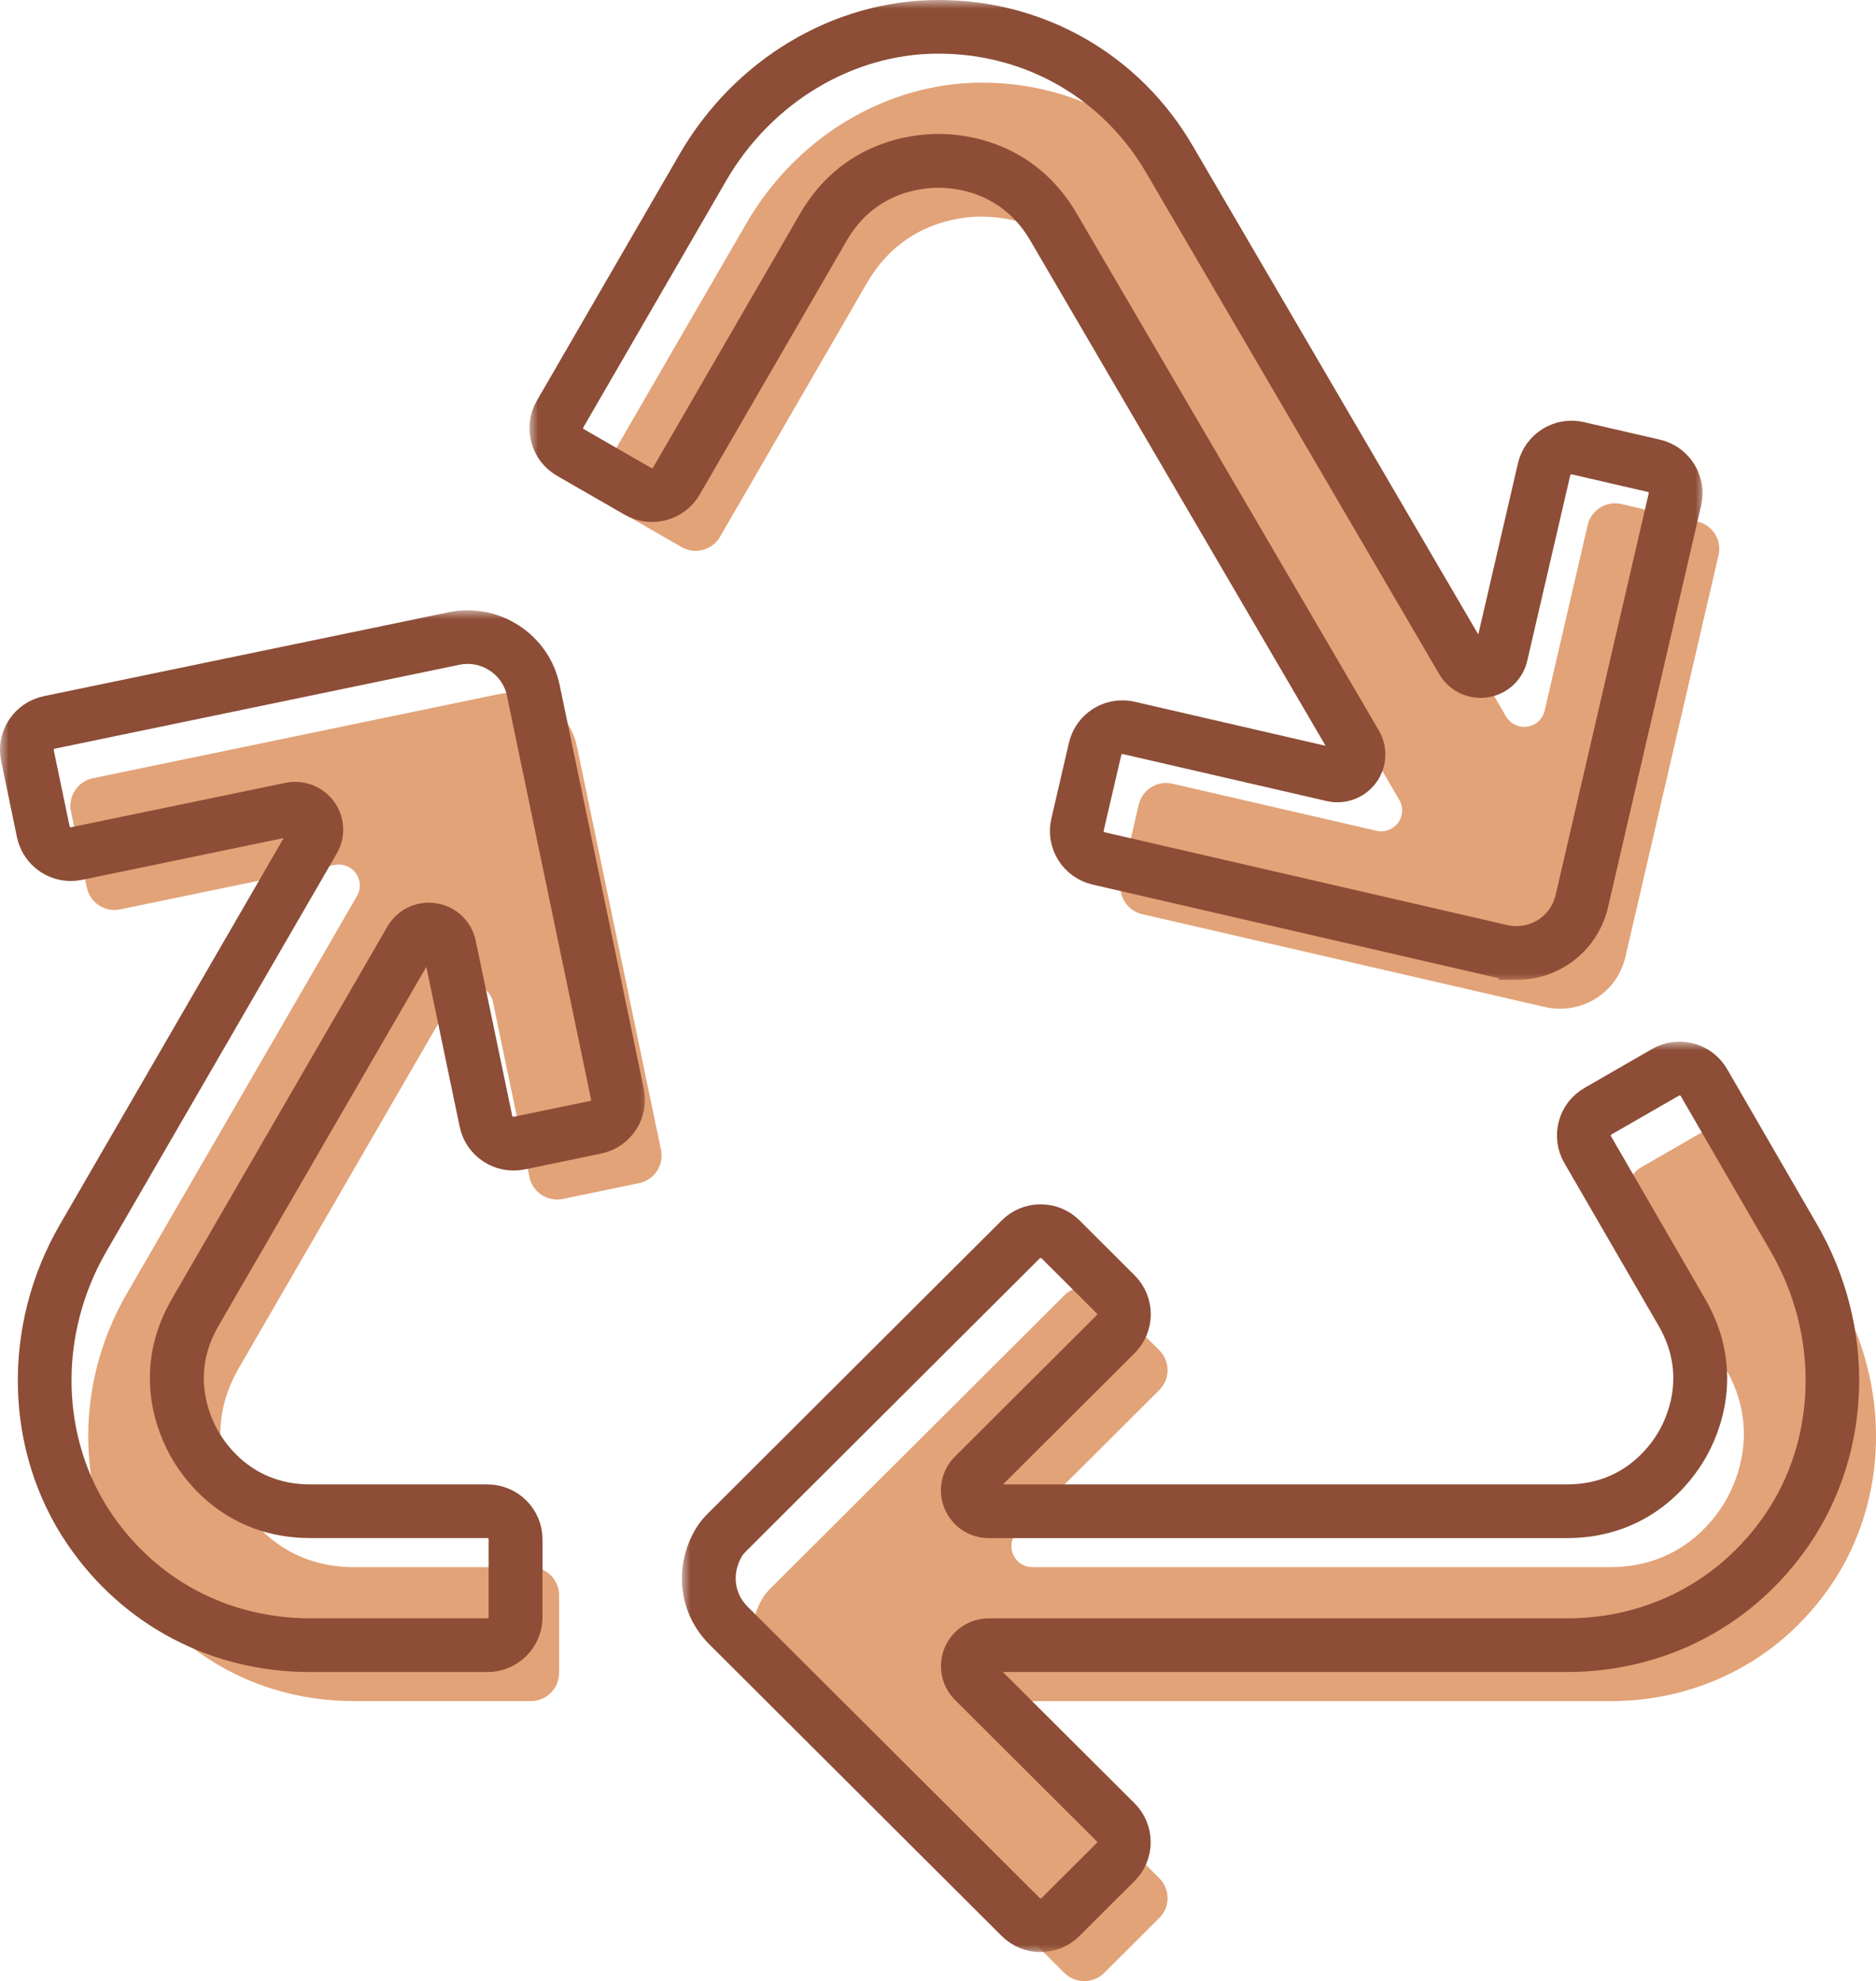 <svg xmlns="http://www.w3.org/2000/svg" width="107" height="113" viewBox="0 0 107 113" fill="none"><path d="M56.017 12.357C57.332 12.357 60.605 12.727 62.588 16.153L79.809 45.62C80.05 46.029 80.023 46.543 79.74 46.929C79.457 47.315 78.971 47.494 78.507 47.385L66.872 44.701C66.752 44.675 66.629 44.658 66.512 44.658C65.78 44.658 65.118 45.159 64.948 45.899L63.944 50.222C63.848 50.638 63.92 51.069 64.147 51.431C64.374 51.793 64.729 52.046 65.145 52.142L88.113 57.437C88.399 57.503 88.69 57.535 88.981 57.535C90.772 57.535 92.304 56.319 92.709 54.575L98.018 31.667C98.219 30.808 97.679 29.945 96.817 29.748L92.48 28.75C91.618 28.55 90.753 29.09 90.555 29.948L88.102 40.532C87.99 41.014 87.603 41.371 87.115 41.445C86.624 41.517 86.151 41.291 85.9 40.865L69.216 12.317C66.458 7.551 61.526 4.714 56.017 4.714H55.971C50.563 4.73 45.428 7.804 42.572 12.737L34.431 26.798C34.218 27.169 34.159 27.6 34.271 28.012C34.383 28.425 34.647 28.771 35.018 28.984L38.873 31.204C39.639 31.646 40.623 31.383 41.067 30.619L49.453 16.131C51.428 12.721 54.701 12.351 56.017 12.351V12.357Z" fill="#E2A378"></path><path d="M104.806 73.801L99.673 64.933C99.46 64.563 99.113 64.297 98.699 64.188C98.283 64.079 97.853 64.135 97.482 64.347L93.628 66.568C93.257 66.781 92.99 67.127 92.88 67.539C92.768 67.952 92.827 68.383 93.04 68.753L98.421 78.047C100.394 81.457 99.078 84.468 98.421 85.604C97.762 86.741 95.806 89.385 91.858 89.385H58.883C58.397 89.385 57.965 89.097 57.778 88.65C57.591 88.203 57.693 87.691 58.034 87.348L66.125 79.282C66.749 78.656 66.749 77.642 66.125 77.019L62.978 73.88C62.665 73.569 62.254 73.412 61.843 73.412C61.432 73.412 61.021 73.569 60.709 73.88L44.005 90.54C43.845 90.7 43.648 90.907 43.517 91.123C42.553 92.712 42.762 94.634 44.04 95.907L60.709 112.532C61.336 113.154 62.353 113.154 62.978 112.532L66.125 109.393C66.429 109.089 66.594 108.687 66.594 108.262C66.594 107.836 66.426 107.431 66.125 107.13L58.037 99.067C57.693 98.723 57.591 98.212 57.778 97.765C57.965 97.318 58.397 97.027 58.883 97.027H91.858C96.977 97.027 101.558 94.624 104.424 90.431C107.715 85.615 107.867 79.088 104.809 73.806L104.806 73.801Z" fill="#E2A378"></path><path d="M32.904 42.569C32.696 41.568 32.109 40.708 31.252 40.149C30.398 39.59 29.376 39.398 28.378 39.606L5.295 44.389C4.876 44.477 4.515 44.722 4.278 45.079C4.043 45.436 3.963 45.864 4.048 46.282L4.953 50.627C5.041 51.045 5.287 51.404 5.644 51.641C6.002 51.875 6.429 51.955 6.851 51.87L19.084 49.336C19.163 49.32 19.246 49.312 19.326 49.312C19.705 49.312 20.068 49.493 20.298 49.807C20.573 50.188 20.599 50.696 20.365 51.103L7.224 73.8C4.166 79.085 4.318 85.609 7.609 90.425C10.476 94.618 15.056 97.025 20.175 97.025H30.283C31.169 97.025 31.887 96.306 31.887 95.425V90.987C31.887 90.103 31.167 89.387 30.283 89.387H20.175C16.225 89.387 14.271 86.744 13.612 85.607C12.955 84.473 11.636 81.462 13.612 78.049L25.909 56.806C26.159 56.374 26.642 56.145 27.136 56.223C27.633 56.302 28.017 56.67 28.119 57.16L30.201 67.145C30.379 68.008 31.231 68.564 32.098 68.386L36.454 67.483C36.873 67.395 37.234 67.15 37.471 66.794C37.706 66.437 37.786 66.008 37.701 65.591L32.904 42.571V42.569Z" fill="#E2A378"></path><mask id="path-4-outside-1_16_91" maskUnits="userSpaceOnUse" x="30.198" y="0" width="67" height="56" fill="black"><rect fill="white" x="30.198" width="67" height="56"></rect><path d="M86.496 54.886C86.165 54.886 85.835 54.849 85.509 54.775L62.541 49.48C61.986 49.352 61.511 49.014 61.209 48.532C60.907 48.05 60.811 47.478 60.939 46.924L61.94 42.601C62.164 41.629 63.021 40.947 64.022 40.947C64.182 40.947 64.345 40.966 64.503 41.003L76.138 43.687C76.396 43.745 76.666 43.647 76.823 43.434C76.981 43.221 76.997 42.936 76.864 42.707L59.642 13.24C57.795 10.051 54.752 9.708 53.53 9.708C52.307 9.708 49.264 10.051 47.428 13.222L39.042 27.709C38.452 28.726 37.144 29.077 36.122 28.489L32.267 26.269C31.774 25.984 31.419 25.523 31.272 24.975C31.125 24.424 31.2 23.852 31.485 23.356L39.626 9.295C42.578 4.192 47.89 1.016 53.487 1H53.532C59.234 1 64.343 3.942 67.193 8.869L83.875 37.418C84.014 37.657 84.273 37.78 84.553 37.74C84.823 37.7 85.039 37.5 85.1 37.234L87.553 26.649C87.682 26.096 88.021 25.625 88.504 25.321C88.99 25.017 89.561 24.922 90.116 25.052L94.451 26.05C95.598 26.314 96.316 27.461 96.052 28.609L90.743 51.516C90.284 53.502 88.536 54.889 86.496 54.889V54.886ZM64.025 42.007C63.531 42.007 63.091 42.356 62.979 42.838L61.975 47.161C61.911 47.44 61.959 47.728 62.111 47.968C62.263 48.21 62.501 48.38 62.778 48.444L85.746 53.739C85.992 53.795 86.243 53.824 86.494 53.824C88.034 53.824 89.355 52.775 89.702 51.274L95.011 28.366C95.145 27.791 94.784 27.216 94.208 27.083L89.873 26.082C89.593 26.018 89.307 26.066 89.064 26.218C88.821 26.37 88.65 26.607 88.587 26.884L86.133 37.468C85.971 38.163 85.413 38.679 84.706 38.786C83.998 38.89 83.309 38.56 82.952 37.947L66.267 9.399C63.608 4.801 58.844 2.06 53.527 2.06H53.482C48.264 2.073 43.307 5.046 40.544 9.82L32.404 23.881C32.259 24.128 32.222 24.416 32.297 24.693C32.371 24.97 32.548 25.198 32.796 25.342L36.65 27.562C37.163 27.858 37.819 27.682 38.115 27.171L46.502 12.684C48.616 9.034 52.118 8.64 53.527 8.64C54.937 8.64 58.438 9.037 60.56 12.703L77.779 42.167C78.126 42.76 78.089 43.503 77.678 44.057C77.267 44.611 76.57 44.869 75.895 44.717L64.26 42.034C64.18 42.015 64.1 42.007 64.02 42.007H64.025Z"></path></mask><path d="M86.496 54.886C86.165 54.886 85.835 54.849 85.509 54.775L62.541 49.48C61.986 49.352 61.511 49.014 61.209 48.532C60.907 48.05 60.811 47.478 60.939 46.924L61.94 42.601C62.164 41.629 63.021 40.947 64.022 40.947C64.182 40.947 64.345 40.966 64.503 41.003L76.138 43.687C76.396 43.745 76.666 43.647 76.823 43.434C76.981 43.221 76.997 42.936 76.864 42.707L59.642 13.24C57.795 10.051 54.752 9.708 53.53 9.708C52.307 9.708 49.264 10.051 47.428 13.222L39.042 27.709C38.452 28.726 37.144 29.077 36.122 28.489L32.267 26.269C31.774 25.984 31.419 25.523 31.272 24.975C31.125 24.424 31.2 23.852 31.485 23.356L39.626 9.295C42.578 4.192 47.89 1.016 53.487 1H53.532C59.234 1 64.343 3.942 67.193 8.869L83.875 37.418C84.014 37.657 84.273 37.78 84.553 37.74C84.823 37.7 85.039 37.5 85.1 37.234L87.553 26.649C87.682 26.096 88.021 25.625 88.504 25.321C88.99 25.017 89.561 24.922 90.116 25.052L94.451 26.05C95.598 26.314 96.316 27.461 96.052 28.609L90.743 51.516C90.284 53.502 88.536 54.889 86.496 54.889V54.886ZM64.025 42.007C63.531 42.007 63.091 42.356 62.979 42.838L61.975 47.161C61.911 47.44 61.959 47.728 62.111 47.968C62.263 48.21 62.501 48.38 62.778 48.444L85.746 53.739C85.992 53.795 86.243 53.824 86.494 53.824C88.034 53.824 89.355 52.775 89.702 51.274L95.011 28.366C95.145 27.791 94.784 27.216 94.208 27.083L89.873 26.082C89.593 26.018 89.307 26.066 89.064 26.218C88.821 26.37 88.65 26.607 88.587 26.884L86.133 37.468C85.971 38.163 85.413 38.679 84.706 38.786C83.998 38.89 83.309 38.56 82.952 37.947L66.267 9.399C63.608 4.801 58.844 2.06 53.527 2.06H53.482C48.264 2.073 43.307 5.046 40.544 9.82L32.404 23.881C32.259 24.128 32.222 24.416 32.297 24.693C32.371 24.97 32.548 25.198 32.796 25.342L36.65 27.562C37.163 27.858 37.819 27.682 38.115 27.171L46.502 12.684C48.616 9.034 52.118 8.64 53.527 8.64C54.937 8.64 58.438 9.037 60.56 12.703L77.779 42.167C78.126 42.76 78.089 43.503 77.678 44.057C77.267 44.611 76.57 44.869 75.895 44.717L64.26 42.034C64.18 42.015 64.1 42.007 64.02 42.007H64.025Z" fill="#8D4D36"></path><path d="M86.496 54.886C86.165 54.886 85.835 54.849 85.509 54.775L62.541 49.48C61.986 49.352 61.511 49.014 61.209 48.532C60.907 48.05 60.811 47.478 60.939 46.924L61.94 42.601C62.164 41.629 63.021 40.947 64.022 40.947C64.182 40.947 64.345 40.966 64.503 41.003L76.138 43.687C76.396 43.745 76.666 43.647 76.823 43.434C76.981 43.221 76.997 42.936 76.864 42.707L59.642 13.24C57.795 10.051 54.752 9.708 53.53 9.708C52.307 9.708 49.264 10.051 47.428 13.222L39.042 27.709C38.452 28.726 37.144 29.077 36.122 28.489L32.267 26.269C31.774 25.984 31.419 25.523 31.272 24.975C31.125 24.424 31.2 23.852 31.485 23.356L39.626 9.295C42.578 4.192 47.89 1.016 53.487 1H53.532C59.234 1 64.343 3.942 67.193 8.869L83.875 37.418C84.014 37.657 84.273 37.78 84.553 37.74C84.823 37.7 85.039 37.5 85.1 37.234L87.553 26.649C87.682 26.096 88.021 25.625 88.504 25.321C88.99 25.017 89.561 24.922 90.116 25.052L94.451 26.05C95.598 26.314 96.316 27.461 96.052 28.609L90.743 51.516C90.284 53.502 88.536 54.889 86.496 54.889V54.886ZM64.025 42.007C63.531 42.007 63.091 42.356 62.979 42.838L61.975 47.161C61.911 47.44 61.959 47.728 62.111 47.968C62.263 48.21 62.501 48.38 62.778 48.444L85.746 53.739C85.992 53.795 86.243 53.824 86.494 53.824C88.034 53.824 89.355 52.775 89.702 51.274L95.011 28.366C95.145 27.791 94.784 27.216 94.208 27.083L89.873 26.082C89.593 26.018 89.307 26.066 89.064 26.218C88.821 26.37 88.65 26.607 88.587 26.884L86.133 37.468C85.971 38.163 85.413 38.679 84.706 38.786C83.998 38.89 83.309 38.56 82.952 37.947L66.267 9.399C63.608 4.801 58.844 2.06 53.527 2.06H53.482C48.264 2.073 43.307 5.046 40.544 9.82L32.404 23.881C32.259 24.128 32.222 24.416 32.297 24.693C32.371 24.97 32.548 25.198 32.796 25.342L36.65 27.562C37.163 27.858 37.819 27.682 38.115 27.171L46.502 12.684C48.616 9.034 52.118 8.64 53.527 8.64C54.937 8.64 58.438 9.037 60.56 12.703L77.779 42.167C78.126 42.76 78.089 43.503 77.678 44.057C77.267 44.611 76.57 44.869 75.895 44.717L64.26 42.034C64.18 42.015 64.1 42.007 64.02 42.007H64.025Z" stroke="#8D4D36" stroke-width="2" mask="url(#path-4-outside-1_16_91)"></path><mask id="path-5-outside-2_16_91" maskUnits="userSpaceOnUse" x="38.892" y="59.414" width="68" height="52" fill="black"><rect fill="white" x="38.892" y="59.414" width="68" height="52"></rect><path d="M59.354 110.343C58.807 110.343 58.26 110.136 57.843 109.72L41.174 93.093C39.72 91.642 39.479 89.459 40.571 87.66C40.731 87.396 40.958 87.156 41.14 86.975L57.843 70.316C58.246 69.914 58.783 69.693 59.354 69.693C59.925 69.693 60.462 69.914 60.865 70.316L64.012 73.455C64.844 74.285 64.844 75.638 64.012 76.471L55.921 84.537C55.732 84.726 55.676 85.011 55.78 85.258C55.884 85.506 56.124 85.668 56.394 85.668H89.368C93.039 85.668 94.859 83.211 95.47 82.154C96.082 81.097 97.304 78.3 95.47 75.126L90.089 65.833C89.804 65.341 89.729 64.766 89.876 64.214C90.022 63.663 90.377 63.206 90.871 62.921L94.725 60.7C95.219 60.416 95.793 60.341 96.346 60.487C96.898 60.634 97.36 60.988 97.643 61.48L102.776 70.348C105.936 75.808 105.776 82.554 102.37 87.537C99.402 91.876 94.662 94.368 89.363 94.368H56.389C56.119 94.368 55.876 94.528 55.775 94.778C55.67 95.026 55.729 95.31 55.919 95.502L64.006 103.566C64.409 103.968 64.631 104.505 64.631 105.072C64.631 105.639 64.409 106.177 64.006 106.579L60.859 109.718C60.443 110.133 59.896 110.341 59.349 110.341L59.354 110.343ZM59.354 70.755C59.066 70.755 58.799 70.867 58.596 71.067L41.892 87.726C41.756 87.865 41.583 88.043 41.484 88.208C40.648 89.582 40.827 91.243 41.927 92.342L58.596 108.967C59.015 109.385 59.696 109.385 60.115 108.967L63.262 105.828C63.464 105.626 63.577 105.357 63.577 105.072C63.577 104.788 63.464 104.519 63.262 104.316L55.177 96.253C54.68 95.758 54.533 95.02 54.8 94.373C55.07 93.727 55.697 93.308 56.399 93.308H89.374C94.314 93.308 98.735 90.987 101.5 86.943C104.676 82.295 104.82 75.992 101.863 70.883L96.73 62.016C96.586 61.768 96.356 61.59 96.079 61.518C95.801 61.443 95.513 61.483 95.265 61.624L91.41 63.844C91.162 63.988 90.983 64.217 90.911 64.494C90.837 64.771 90.877 65.058 91.018 65.306L96.396 74.599C98.508 78.249 97.101 81.473 96.396 82.687C95.692 83.903 93.597 86.731 89.371 86.731H56.397C55.694 86.731 55.067 86.312 54.8 85.668C54.531 85.024 54.675 84.284 55.171 83.789L63.262 75.72C63.681 75.302 63.681 74.623 63.262 74.205L60.115 71.067C59.912 70.864 59.642 70.755 59.357 70.755H59.354Z"></path></mask><path d="M59.354 110.343C58.807 110.343 58.26 110.136 57.843 109.72L41.174 93.093C39.72 91.642 39.479 89.459 40.571 87.66C40.731 87.396 40.958 87.156 41.14 86.975L57.843 70.316C58.246 69.914 58.783 69.693 59.354 69.693C59.925 69.693 60.462 69.914 60.865 70.316L64.012 73.455C64.844 74.285 64.844 75.638 64.012 76.471L55.921 84.537C55.732 84.726 55.676 85.011 55.78 85.258C55.884 85.506 56.124 85.668 56.394 85.668H89.368C93.039 85.668 94.859 83.211 95.47 82.154C96.082 81.097 97.304 78.3 95.47 75.126L90.089 65.833C89.804 65.341 89.729 64.766 89.876 64.214C90.022 63.663 90.377 63.206 90.871 62.921L94.725 60.7C95.219 60.416 95.793 60.341 96.346 60.487C96.898 60.634 97.36 60.988 97.643 61.48L102.776 70.348C105.936 75.808 105.776 82.554 102.37 87.537C99.402 91.876 94.662 94.368 89.363 94.368H56.389C56.119 94.368 55.876 94.528 55.775 94.778C55.67 95.026 55.729 95.31 55.919 95.502L64.006 103.566C64.409 103.968 64.631 104.505 64.631 105.072C64.631 105.639 64.409 106.177 64.006 106.579L60.859 109.718C60.443 110.133 59.896 110.341 59.349 110.341L59.354 110.343ZM59.354 70.755C59.066 70.755 58.799 70.867 58.596 71.067L41.892 87.726C41.756 87.865 41.583 88.043 41.484 88.208C40.648 89.582 40.827 91.243 41.927 92.342L58.596 108.967C59.015 109.385 59.696 109.385 60.115 108.967L63.262 105.828C63.464 105.626 63.577 105.357 63.577 105.072C63.577 104.788 63.464 104.519 63.262 104.316L55.177 96.253C54.68 95.758 54.533 95.02 54.8 94.373C55.07 93.727 55.697 93.308 56.399 93.308H89.374C94.314 93.308 98.735 90.987 101.5 86.943C104.676 82.295 104.82 75.992 101.863 70.883L96.73 62.016C96.586 61.768 96.356 61.59 96.079 61.518C95.801 61.443 95.513 61.483 95.265 61.624L91.41 63.844C91.162 63.988 90.983 64.217 90.911 64.494C90.837 64.771 90.877 65.058 91.018 65.306L96.396 74.599C98.508 78.249 97.101 81.473 96.396 82.687C95.692 83.903 93.597 86.731 89.371 86.731H56.397C55.694 86.731 55.067 86.312 54.8 85.668C54.531 85.024 54.675 84.284 55.171 83.789L63.262 75.72C63.681 75.302 63.681 74.623 63.262 74.205L60.115 71.067C59.912 70.864 59.642 70.755 59.357 70.755H59.354Z" fill="#8D4D36"></path><path d="M59.354 110.343C58.807 110.343 58.26 110.136 57.843 109.72L41.174 93.093C39.72 91.642 39.479 89.459 40.571 87.66C40.731 87.396 40.958 87.156 41.14 86.975L57.843 70.316C58.246 69.914 58.783 69.693 59.354 69.693C59.925 69.693 60.462 69.914 60.865 70.316L64.012 73.455C64.844 74.285 64.844 75.638 64.012 76.471L55.921 84.537C55.732 84.726 55.676 85.011 55.78 85.258C55.884 85.506 56.124 85.668 56.394 85.668H89.368C93.039 85.668 94.859 83.211 95.47 82.154C96.082 81.097 97.304 78.3 95.47 75.126L90.089 65.833C89.804 65.341 89.729 64.766 89.876 64.214C90.022 63.663 90.377 63.206 90.871 62.921L94.725 60.7C95.219 60.416 95.793 60.341 96.346 60.487C96.898 60.634 97.36 60.988 97.643 61.48L102.776 70.348C105.936 75.808 105.776 82.554 102.37 87.537C99.402 91.876 94.662 94.368 89.363 94.368H56.389C56.119 94.368 55.876 94.528 55.775 94.778C55.67 95.026 55.729 95.31 55.919 95.502L64.006 103.566C64.409 103.968 64.631 104.505 64.631 105.072C64.631 105.639 64.409 106.177 64.006 106.579L60.859 109.718C60.443 110.133 59.896 110.341 59.349 110.341L59.354 110.343ZM59.354 70.755C59.066 70.755 58.799 70.867 58.596 71.067L41.892 87.726C41.756 87.865 41.583 88.043 41.484 88.208C40.648 89.582 40.827 91.243 41.927 92.342L58.596 108.967C59.015 109.385 59.696 109.385 60.115 108.967L63.262 105.828C63.464 105.626 63.577 105.357 63.577 105.072C63.577 104.788 63.464 104.519 63.262 104.316L55.177 96.253C54.68 95.758 54.533 95.02 54.8 94.373C55.07 93.727 55.697 93.308 56.399 93.308H89.374C94.314 93.308 98.735 90.987 101.5 86.943C104.676 82.295 104.82 75.992 101.863 70.883L96.73 62.016C96.586 61.768 96.356 61.59 96.079 61.518C95.801 61.443 95.513 61.483 95.265 61.624L91.41 63.844C91.162 63.988 90.983 64.217 90.911 64.494C90.837 64.771 90.877 65.058 91.018 65.306L96.396 74.599C98.508 78.249 97.101 81.473 96.396 82.687C95.692 83.903 93.597 86.731 89.371 86.731H56.397C55.694 86.731 55.067 86.312 54.8 85.668C54.531 85.024 54.675 84.284 55.171 83.789L63.262 75.72C63.681 75.302 63.681 74.623 63.262 74.205L60.115 71.067C59.912 70.864 59.642 70.755 59.357 70.755H59.354Z" stroke="#8D4D36" stroke-width="2" mask="url(#path-5-outside-2_16_91)"></path><mask id="path-6-outside-3_16_91" maskUnits="userSpaceOnUse" x="-0.001" y="34.81" width="37" height="61" fill="black"><rect fill="white" x="-0.001" y="34.81" width="37" height="61"></rect><path d="M27.801 94.371H17.693C12.395 94.371 7.654 91.882 4.686 87.54C1.28 82.556 1.12 75.808 4.28 70.35L17.421 47.653C17.551 47.427 17.538 47.145 17.383 46.932C17.231 46.724 16.953 46.62 16.708 46.671L4.475 49.205C3.915 49.32 3.346 49.213 2.868 48.902C2.391 48.588 2.065 48.108 1.948 47.552L1.045 43.208C0.928 42.651 1.037 42.081 1.35 41.605C1.662 41.129 2.142 40.804 2.703 40.687L25.786 35.903C26.925 35.666 28.087 35.887 29.061 36.523C30.038 37.162 30.705 38.139 30.942 39.278L35.739 62.297C35.856 62.856 35.747 63.424 35.435 63.9C35.122 64.377 34.642 64.701 34.081 64.819L29.725 65.721C28.572 65.958 27.438 65.218 27.198 64.068L25.116 54.082C25.057 53.805 24.849 53.606 24.571 53.563C24.296 53.521 24.027 53.646 23.891 53.885L11.594 75.129C9.757 78.302 10.983 81.1 11.594 82.154C12.205 83.211 14.023 85.668 17.695 85.668H27.804C28.981 85.668 29.942 86.624 29.942 87.8V92.238C29.942 93.415 28.983 94.371 27.804 94.371H27.801ZM16.844 45.596C17.397 45.596 17.922 45.862 18.245 46.309C18.646 46.86 18.683 47.595 18.341 48.183L5.201 70.88C2.244 75.989 2.388 82.293 5.564 86.941C8.329 90.987 12.75 93.306 17.69 93.306H27.798C28.391 93.306 28.871 92.826 28.871 92.236V87.798C28.871 87.207 28.391 86.728 27.798 86.728H17.69C13.462 86.728 11.37 83.898 10.665 82.681C9.96 81.467 8.551 78.246 10.665 74.594L22.962 53.35C23.322 52.727 24.019 52.397 24.734 52.509C25.449 52.623 26.007 53.156 26.154 53.861L28.236 63.847C28.356 64.424 28.925 64.797 29.506 64.677L33.863 63.775C34.143 63.716 34.383 63.554 34.541 63.314C34.698 63.075 34.751 62.79 34.693 62.511L29.896 39.491C29.717 38.629 29.21 37.889 28.474 37.407C27.739 36.928 26.859 36.76 25.999 36.938L2.919 41.725C2.639 41.783 2.396 41.946 2.238 42.185C2.081 42.425 2.028 42.71 2.086 42.989L2.991 47.334C3.05 47.613 3.213 47.853 3.453 48.013C3.69 48.167 3.979 48.223 4.259 48.164L16.489 45.63C16.604 45.606 16.721 45.596 16.841 45.596H16.844Z"></path></mask><path d="M27.801 94.371H17.693C12.395 94.371 7.654 91.882 4.686 87.54C1.28 82.556 1.12 75.808 4.28 70.35L17.421 47.653C17.551 47.427 17.538 47.145 17.383 46.932C17.231 46.724 16.953 46.62 16.708 46.671L4.475 49.205C3.915 49.32 3.346 49.213 2.868 48.902C2.391 48.588 2.065 48.108 1.948 47.552L1.045 43.208C0.928 42.651 1.037 42.081 1.35 41.605C1.662 41.129 2.142 40.804 2.703 40.687L25.786 35.903C26.925 35.666 28.087 35.887 29.061 36.523C30.038 37.162 30.705 38.139 30.942 39.278L35.739 62.297C35.856 62.856 35.747 63.424 35.435 63.9C35.122 64.377 34.642 64.701 34.081 64.819L29.725 65.721C28.572 65.958 27.438 65.218 27.198 64.068L25.116 54.082C25.057 53.805 24.849 53.606 24.571 53.563C24.296 53.521 24.027 53.646 23.891 53.885L11.594 75.129C9.757 78.302 10.983 81.1 11.594 82.154C12.205 83.211 14.023 85.668 17.695 85.668H27.804C28.981 85.668 29.942 86.624 29.942 87.8V92.238C29.942 93.415 28.983 94.371 27.804 94.371H27.801ZM16.844 45.596C17.397 45.596 17.922 45.862 18.245 46.309C18.646 46.86 18.683 47.595 18.341 48.183L5.201 70.88C2.244 75.989 2.388 82.293 5.564 86.941C8.329 90.987 12.75 93.306 17.69 93.306H27.798C28.391 93.306 28.871 92.826 28.871 92.236V87.798C28.871 87.207 28.391 86.728 27.798 86.728H17.69C13.462 86.728 11.37 83.898 10.665 82.681C9.96 81.467 8.551 78.246 10.665 74.594L22.962 53.35C23.322 52.727 24.019 52.397 24.734 52.509C25.449 52.623 26.007 53.156 26.154 53.861L28.236 63.847C28.356 64.424 28.925 64.797 29.506 64.677L33.863 63.775C34.143 63.716 34.383 63.554 34.541 63.314C34.698 63.075 34.751 62.79 34.693 62.511L29.896 39.491C29.717 38.629 29.21 37.889 28.474 37.407C27.739 36.928 26.859 36.76 25.999 36.938L2.919 41.725C2.639 41.783 2.396 41.946 2.238 42.185C2.081 42.425 2.028 42.71 2.086 42.989L2.991 47.334C3.05 47.613 3.213 47.853 3.453 48.013C3.69 48.167 3.979 48.223 4.259 48.164L16.489 45.63C16.604 45.606 16.721 45.596 16.841 45.596H16.844Z" fill="#8D4D36"></path><path d="M27.801 94.371H17.693C12.395 94.371 7.654 91.882 4.686 87.54C1.28 82.556 1.12 75.808 4.28 70.35L17.421 47.653C17.551 47.427 17.538 47.145 17.383 46.932C17.231 46.724 16.953 46.62 16.708 46.671L4.475 49.205C3.915 49.32 3.346 49.213 2.868 48.902C2.391 48.588 2.065 48.108 1.948 47.552L1.045 43.208C0.928 42.651 1.037 42.081 1.35 41.605C1.662 41.129 2.142 40.804 2.703 40.687L25.786 35.903C26.925 35.666 28.087 35.887 29.061 36.523C30.038 37.162 30.705 38.139 30.942 39.278L35.739 62.297C35.856 62.856 35.747 63.424 35.435 63.9C35.122 64.377 34.642 64.701 34.081 64.819L29.725 65.721C28.572 65.958 27.438 65.218 27.198 64.068L25.116 54.082C25.057 53.805 24.849 53.606 24.571 53.563C24.296 53.521 24.027 53.646 23.891 53.885L11.594 75.129C9.757 78.302 10.983 81.1 11.594 82.154C12.205 83.211 14.023 85.668 17.695 85.668H27.804C28.981 85.668 29.942 86.624 29.942 87.8V92.238C29.942 93.415 28.983 94.371 27.804 94.371H27.801ZM16.844 45.596C17.397 45.596 17.922 45.862 18.245 46.309C18.646 46.86 18.683 47.595 18.341 48.183L5.201 70.88C2.244 75.989 2.388 82.293 5.564 86.941C8.329 90.987 12.75 93.306 17.69 93.306H27.798C28.391 93.306 28.871 92.826 28.871 92.236V87.798C28.871 87.207 28.391 86.728 27.798 86.728H17.69C13.462 86.728 11.37 83.898 10.665 82.681C9.96 81.467 8.551 78.246 10.665 74.594L22.962 53.35C23.322 52.727 24.019 52.397 24.734 52.509C25.449 52.623 26.007 53.156 26.154 53.861L28.236 63.847C28.356 64.424 28.925 64.797 29.506 64.677L33.863 63.775C34.143 63.716 34.383 63.554 34.541 63.314C34.698 63.075 34.751 62.79 34.693 62.511L29.896 39.491C29.717 38.629 29.21 37.889 28.474 37.407C27.739 36.928 26.859 36.76 25.999 36.938L2.919 41.725C2.639 41.783 2.396 41.946 2.238 42.185C2.081 42.425 2.028 42.71 2.086 42.989L2.991 47.334C3.05 47.613 3.213 47.853 3.453 48.013C3.69 48.167 3.979 48.223 4.259 48.164L16.489 45.63C16.604 45.606 16.721 45.596 16.841 45.596H16.844Z" stroke="#8D4D36" stroke-width="2" mask="url(#path-6-outside-3_16_91)"></path></svg>